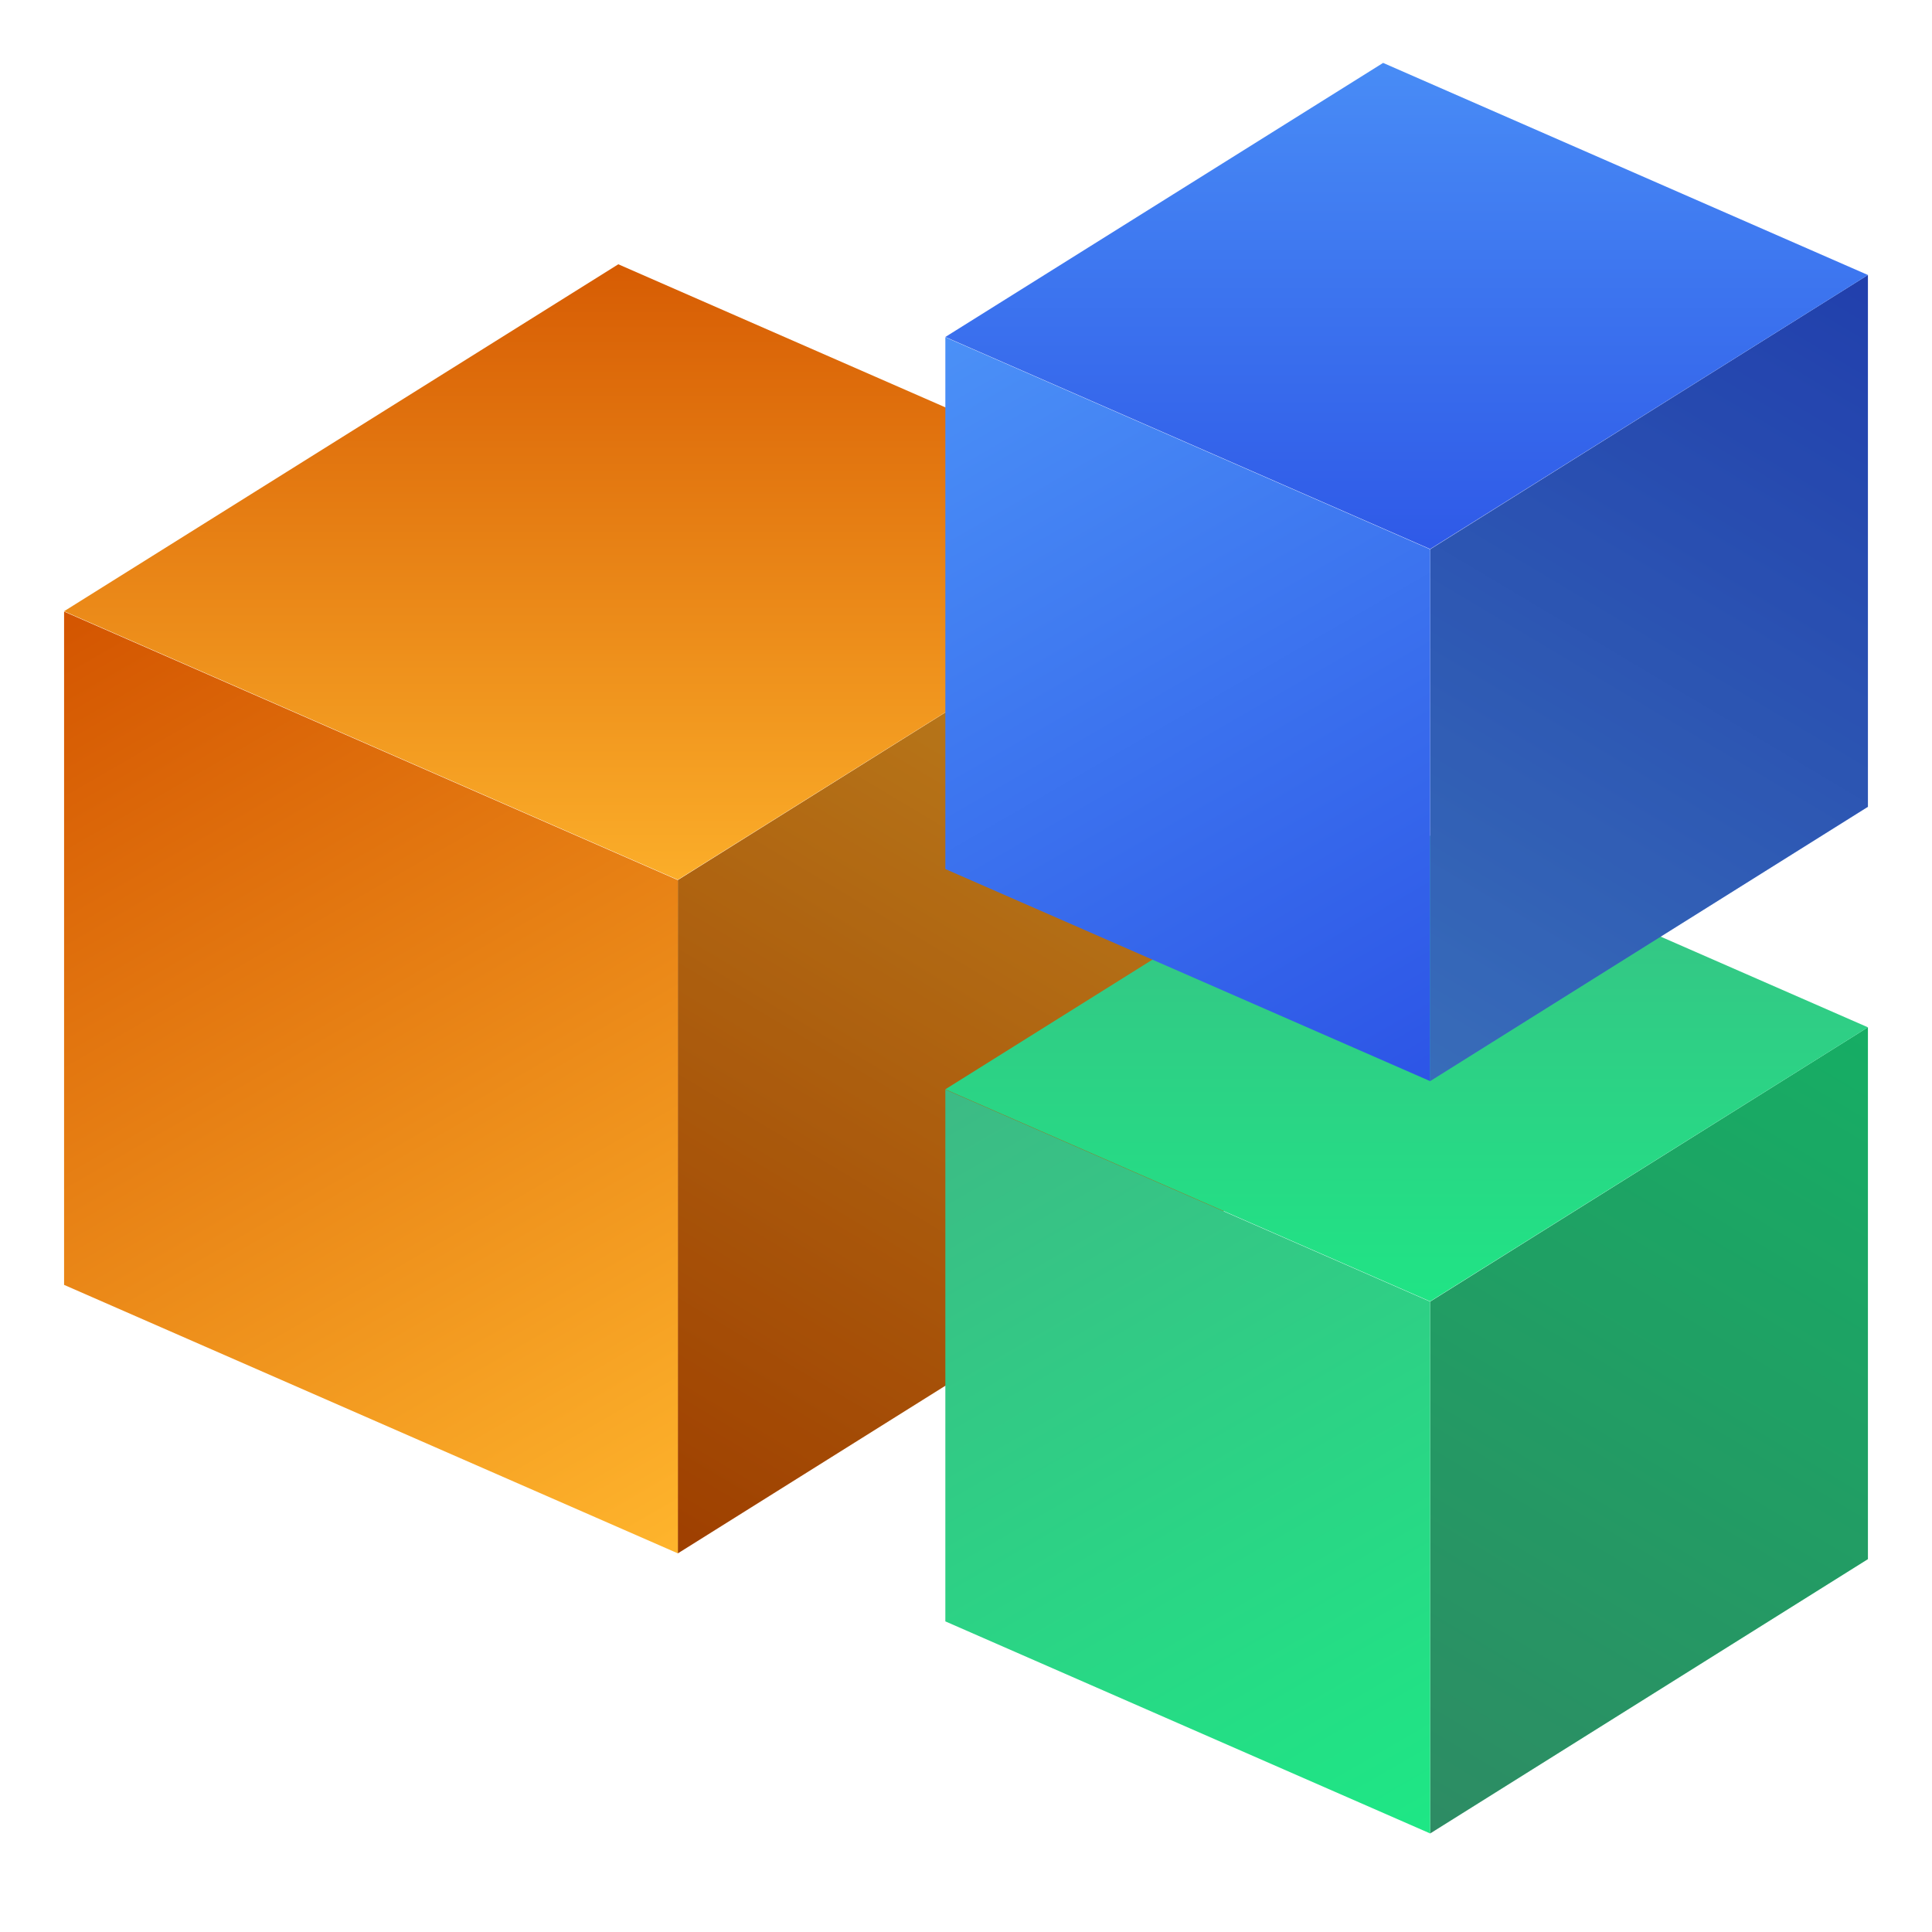 <?xml version="1.0" encoding="UTF-8"?><svg id="Layer_1" xmlns="http://www.w3.org/2000/svg" xmlns:xlink="http://www.w3.org/1999/xlink" viewBox="0 0 100 100"><defs><style>.cls-1{fill:url(#linear-gradient-2);}.cls-2{fill:url(#linear-gradient-6);}.cls-3{fill:url(#linear-gradient-5);}.cls-4{fill:url(#linear-gradient-7);}.cls-5{fill:url(#linear-gradient-9);}.cls-6{fill:url(#linear-gradient-3);}.cls-7{fill:url(#linear-gradient);}.cls-8{opacity:.25;}.cls-9{fill:url(#linear-gradient-4);}.cls-10{fill:url(#linear-gradient-8);}</style><linearGradient id="linear-gradient" x1="33.975" y1="79.895" x2="65.18" y2="27.581" gradientUnits="userSpaceOnUse"><stop offset="0" stop-color="#d35400"/><stop offset="1" stop-color="#ffb62d"/></linearGradient><linearGradient id="linear-gradient-2" x1="4.425" y1="30.446" x2="34.163" y2="81.933" xlink:href="#linear-gradient"/><linearGradient id="linear-gradient-3" x1="33.544" y1="10.459" x2="33.544" y2="48.938" xlink:href="#linear-gradient"/><linearGradient id="linear-gradient-4" x1="73.148" y1="94.499" x2="97.796" y2="53.177" gradientUnits="userSpaceOnUse"><stop offset="0" stop-color="#3dba85"/><stop offset="1" stop-color="#1de885"/></linearGradient><linearGradient id="linear-gradient-5" x1="49.806" y1="55.44" x2="73.296" y2="96.109" xlink:href="#linear-gradient-4"/><linearGradient id="linear-gradient-6" x1="72.807" y1="39.653" x2="72.807" y2="70.047" xlink:href="#linear-gradient-4"/><linearGradient id="linear-gradient-7" x1="73.148" y1="55.559" x2="97.796" y2="14.237" gradientUnits="userSpaceOnUse"><stop offset="0" stop-color="#4b91f7"/><stop offset="1" stop-color="#2c54e6"/></linearGradient><linearGradient id="linear-gradient-8" x1="49.806" y1="16.5" x2="73.296" y2="57.169" xlink:href="#linear-gradient-7"/><linearGradient id="linear-gradient-9" x1="72.807" y1=".712" x2="72.807" y2="31.106" xlink:href="#linear-gradient-7"/></defs><g><polygon class="cls-7" points="63.771 62.425 35.085 80.401 35.085 45.552 63.771 27.576 63.771 62.425"/><polygon class="cls-8" points="63.771 62.425 35.085 80.401 35.085 45.552 63.771 27.576 63.771 62.425"/><polygon class="cls-1" points="3.317 66.505 35.085 80.401 35.085 45.552 3.317 31.655 3.317 66.505"/><polygon class="cls-6" points="3.317 31.638 35.085 45.535 63.771 27.576 32.003 13.679 3.317 31.638"/></g><g><polygon class="cls-9" points="96.683 80.7 74.024 94.899 74.024 67.372 96.683 53.173 96.683 80.7"/><polygon class="cls-8" points="96.683 80.7 74.024 94.899 74.024 67.372 96.683 53.173 96.683 80.7"/><polygon class="cls-3" points="48.931 83.922 74.024 94.899 74.024 67.372 48.931 56.395 48.931 83.922"/><polygon class="cls-2" points="48.931 56.382 74.024 67.359 96.683 53.173 71.59 42.196 48.931 56.382"/></g><g><polygon class="cls-4" points="96.683 41.76 74.024 55.959 74.024 28.432 96.683 14.233 96.683 41.76"/><polygon class="cls-8" points="96.683 41.76 74.024 55.959 74.024 28.432 96.683 14.233 96.683 41.76"/><polygon class="cls-10" points="48.931 44.982 74.024 55.959 74.024 28.432 48.931 17.455 48.931 44.982"/><polygon class="cls-5" points="48.931 17.442 74.024 28.418 96.683 14.233 71.59 3.256 48.931 17.442"/></g></svg>